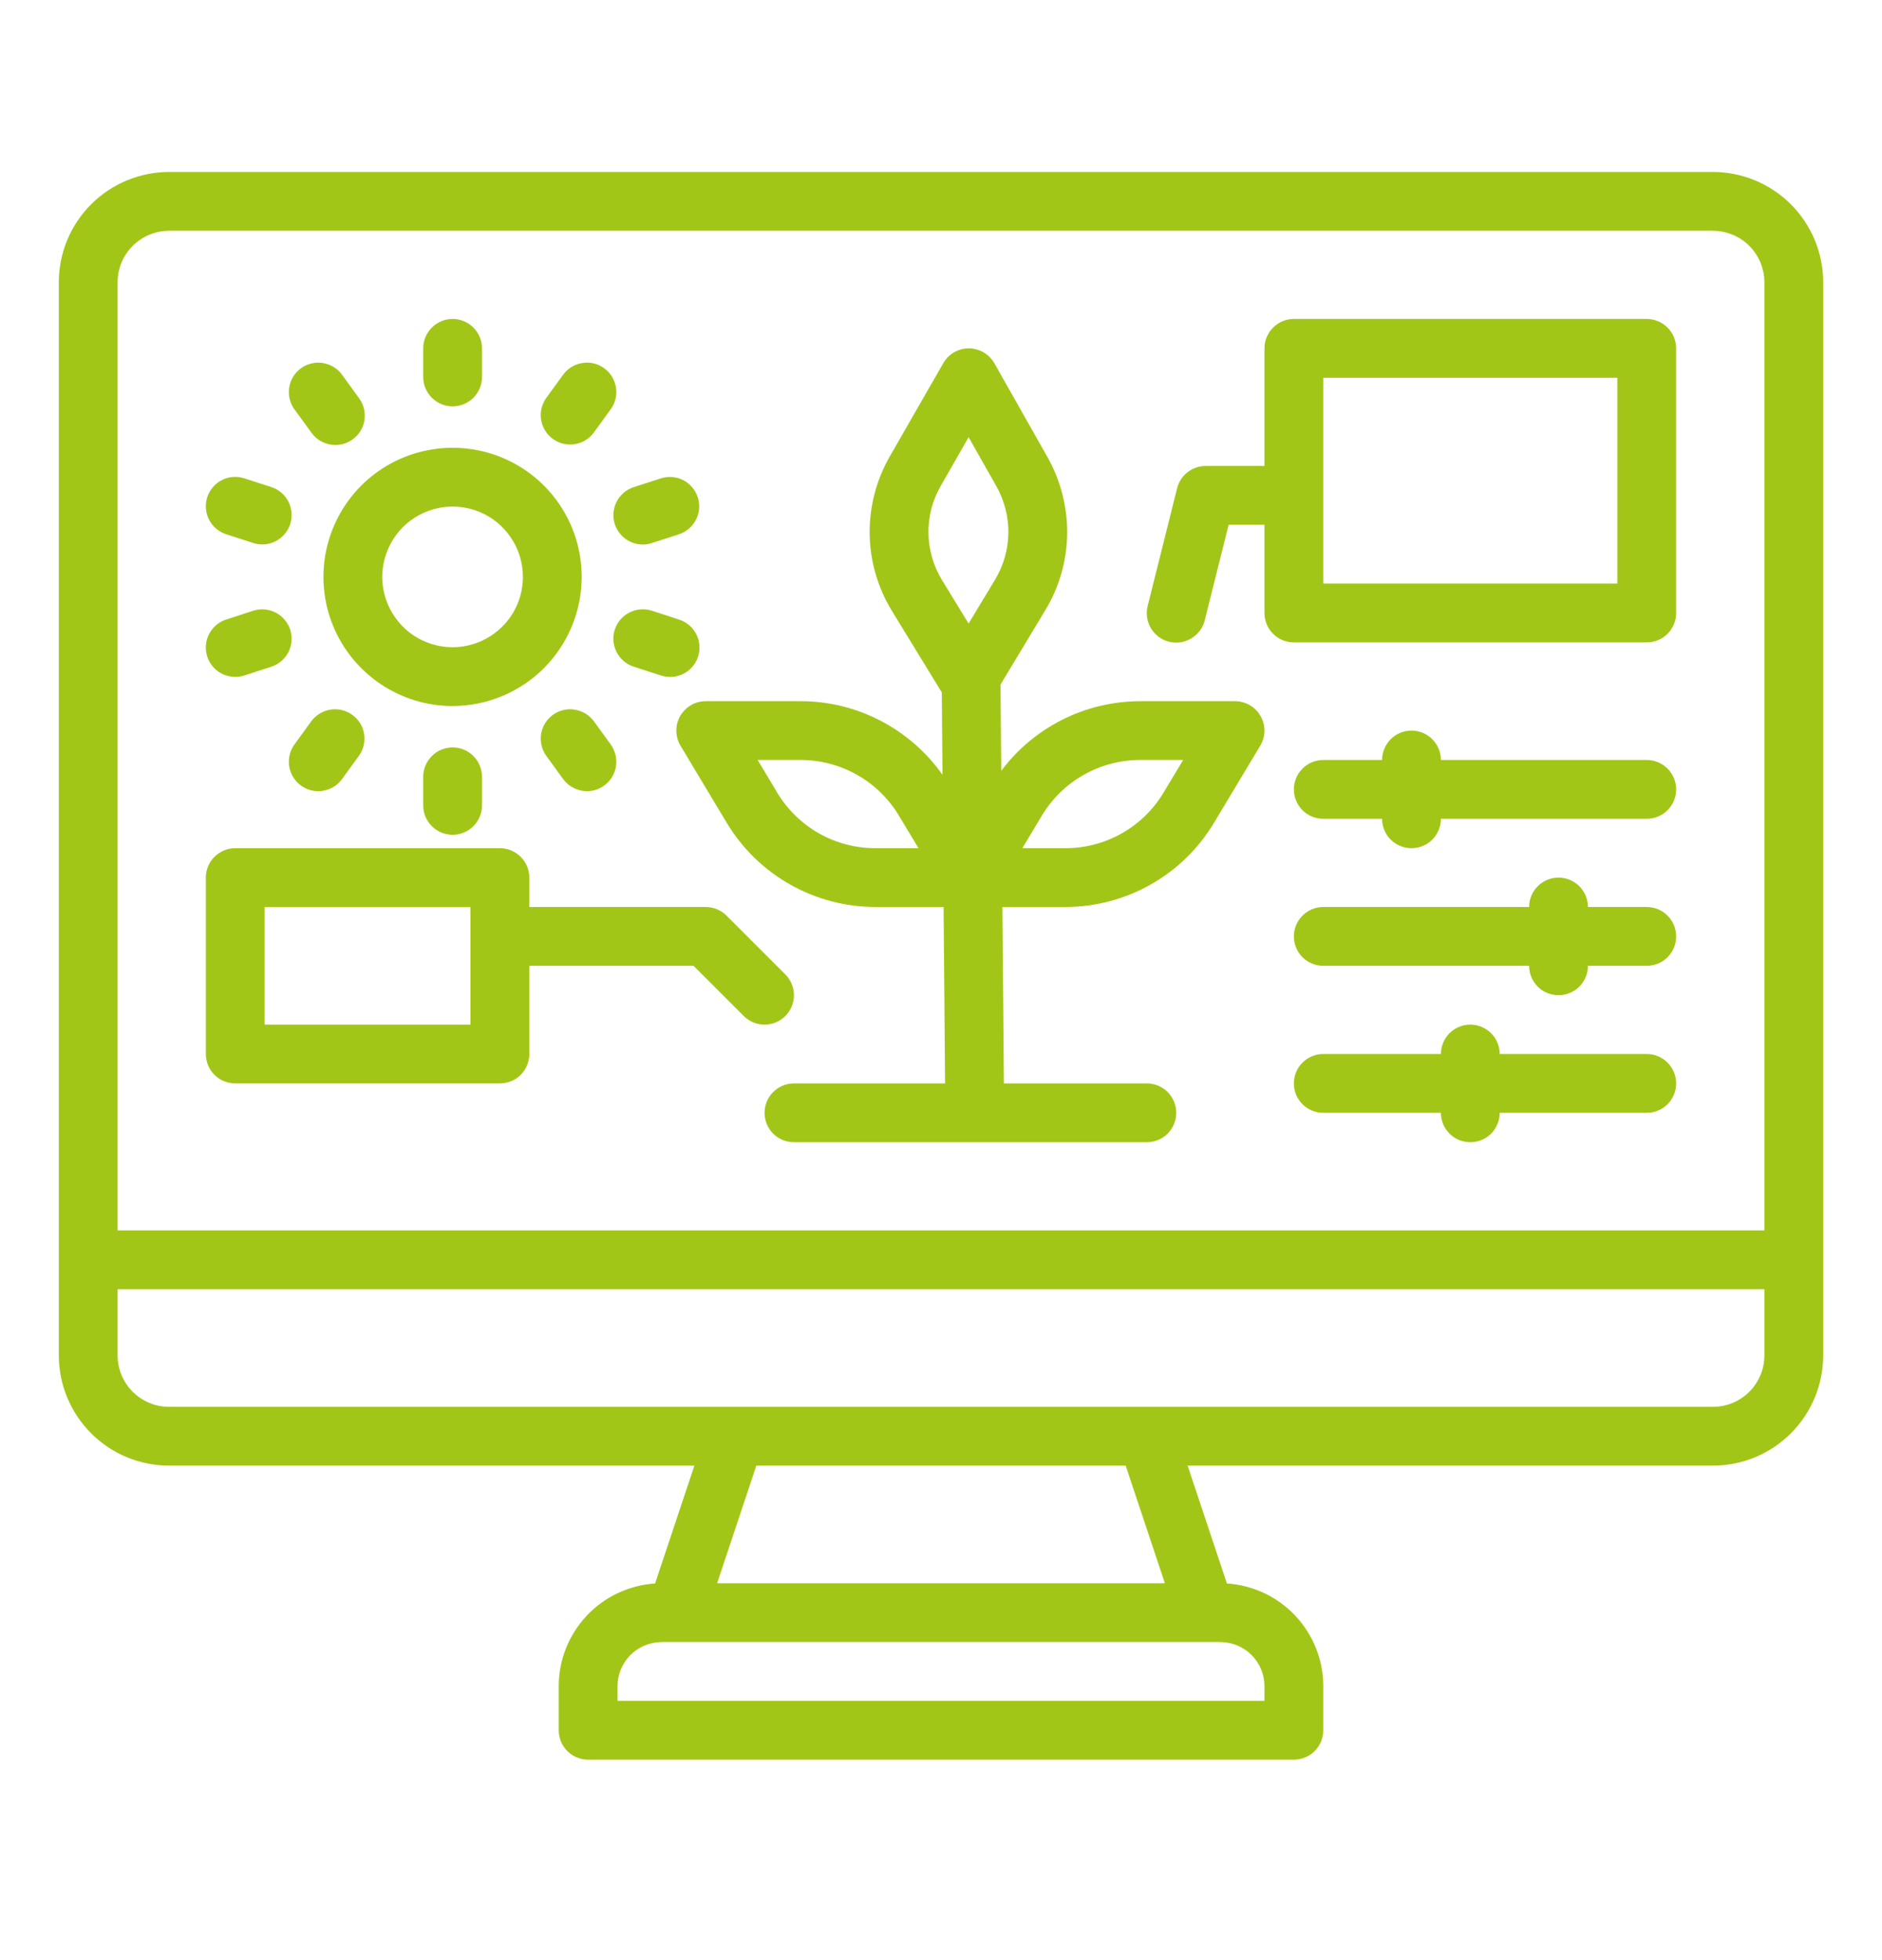 <?xml version="1.0" encoding="UTF-8"?> <svg xmlns="http://www.w3.org/2000/svg" width="24" height="25" viewBox="0 0 24 25" fill="none"><path d="M21.844 2.193H2.156C1.783 2.194 1.426 2.342 1.162 2.606C0.899 2.869 0.75 3.227 0.75 3.6V17.287C0.75 17.66 0.899 18.017 1.162 18.281C1.426 18.545 1.783 18.693 2.156 18.693H8.855L8.354 20.196C8.021 20.218 7.709 20.365 7.481 20.608C7.253 20.852 7.125 21.172 7.125 21.506V22.068C7.125 22.168 7.165 22.263 7.235 22.334C7.305 22.404 7.401 22.443 7.5 22.443H16.5C16.599 22.443 16.695 22.404 16.765 22.334C16.835 22.263 16.875 22.168 16.875 22.068V21.506C16.875 21.172 16.747 20.852 16.519 20.608C16.291 20.365 15.979 20.218 15.646 20.196L15.145 18.693H21.844C22.217 18.693 22.574 18.545 22.838 18.281C23.101 18.017 23.25 17.66 23.25 17.287V3.6C23.25 3.227 23.101 2.869 22.838 2.606C22.574 2.342 22.217 2.194 21.844 2.193ZM15.562 20.943C15.712 20.944 15.855 21.003 15.96 21.108C16.066 21.214 16.125 21.357 16.125 21.506V21.693H7.875V21.506C7.875 21.357 7.934 21.214 8.04 21.108C8.145 21.003 8.288 20.944 8.438 20.943H15.562ZM9.145 20.193L9.645 18.693H14.355L14.855 20.193H9.145ZM22.5 17.287C22.5 17.461 22.431 17.628 22.308 17.751C22.185 17.874 22.018 17.943 21.844 17.943H2.156C1.982 17.943 1.815 17.874 1.692 17.751C1.569 17.628 1.5 17.461 1.5 17.287V16.443H22.5V17.287ZM22.5 15.693H1.5V3.6C1.5 3.426 1.569 3.259 1.692 3.136C1.815 3.013 1.982 2.944 2.156 2.943H21.844C22.018 2.944 22.185 3.013 22.308 3.136C22.431 3.259 22.5 3.426 22.5 3.6V15.693Z" fill="#A2C617"></path><path d="M15.75 8.943H14.534C14.191 8.945 13.853 9.025 13.546 9.18C13.24 9.334 12.973 9.557 12.768 9.832L12.759 8.731L13.332 7.779C13.509 7.487 13.604 7.152 13.609 6.81C13.613 6.469 13.527 6.132 13.36 5.834L12.681 4.634C12.648 4.576 12.601 4.528 12.544 4.495C12.487 4.461 12.422 4.444 12.356 4.443H12.354C12.289 4.443 12.224 4.461 12.166 4.494C12.109 4.527 12.062 4.575 12.029 4.632L11.346 5.823C11.174 6.124 11.086 6.464 11.09 6.81C11.095 7.156 11.193 7.495 11.373 7.79L12.01 8.831L12.019 9.882C11.815 9.593 11.545 9.357 11.232 9.194C10.918 9.03 10.57 8.944 10.216 8.943H9C8.933 8.943 8.868 8.961 8.811 8.994C8.754 9.028 8.706 9.076 8.673 9.134C8.641 9.191 8.624 9.257 8.625 9.323C8.626 9.389 8.644 9.454 8.678 9.511L9.271 10.5C9.468 10.825 9.744 11.094 10.075 11.281C10.406 11.468 10.779 11.567 11.159 11.568H12.033L12.052 13.818H10.125C10.025 13.818 9.93 13.858 9.86 13.928C9.789 13.998 9.75 14.094 9.75 14.193C9.75 14.293 9.789 14.388 9.86 14.459C9.93 14.529 10.025 14.568 10.125 14.568H14.625C14.724 14.568 14.82 14.529 14.89 14.459C14.96 14.388 15 14.293 15 14.193C15 14.094 14.96 13.998 14.89 13.928C14.82 13.858 14.724 13.818 14.625 13.818H12.802C12.802 13.817 12.802 13.816 12.802 13.815L12.783 11.568H13.591C13.971 11.567 14.344 11.468 14.675 11.281C15.005 11.094 15.282 10.825 15.478 10.5L16.071 9.511C16.105 9.454 16.124 9.389 16.125 9.323C16.125 9.257 16.109 9.191 16.076 9.134C16.043 9.076 15.996 9.028 15.938 8.994C15.881 8.961 15.816 8.943 15.75 8.943ZM11.159 10.818C10.908 10.818 10.662 10.752 10.444 10.629C10.226 10.506 10.044 10.328 9.914 10.114L9.662 9.693H10.216C10.466 9.694 10.712 9.759 10.93 9.883C11.148 10.006 11.331 10.183 11.46 10.398L11.713 10.818H11.159ZM12.352 7.953L12.013 7.399C11.903 7.218 11.843 7.011 11.84 6.8C11.837 6.588 11.891 6.38 11.997 6.197L12.352 5.576L12.707 6.203C12.809 6.385 12.862 6.591 12.859 6.8C12.856 7.009 12.798 7.213 12.69 7.392L12.352 7.953ZM14.835 10.114C14.706 10.328 14.523 10.506 14.305 10.629C14.087 10.752 13.841 10.818 13.591 10.818H13.037L13.289 10.398C13.419 10.183 13.601 10.006 13.819 9.883C14.037 9.759 14.283 9.694 14.534 9.693H15.088L14.835 10.114Z" fill="#A2C617"></path><path d="M21 9.693H18.375C18.375 9.594 18.335 9.499 18.265 9.428C18.195 9.358 18.099 9.318 18 9.318C17.9 9.318 17.805 9.358 17.735 9.428C17.664 9.499 17.625 9.594 17.625 9.693H16.875C16.775 9.693 16.68 9.733 16.61 9.803C16.539 9.874 16.5 9.969 16.5 10.068C16.5 10.168 16.539 10.263 16.61 10.334C16.68 10.404 16.775 10.443 16.875 10.443H17.625C17.625 10.543 17.664 10.638 17.735 10.709C17.805 10.779 17.9 10.818 18 10.818C18.099 10.818 18.195 10.779 18.265 10.709C18.335 10.638 18.375 10.543 18.375 10.443H21C21.099 10.443 21.195 10.404 21.265 10.334C21.335 10.263 21.375 10.168 21.375 10.068C21.375 9.969 21.335 9.874 21.265 9.803C21.195 9.733 21.099 9.693 21 9.693Z" fill="#A2C617"></path><path d="M21 11.568H20.25C20.25 11.469 20.21 11.373 20.14 11.303C20.07 11.233 19.974 11.193 19.875 11.193C19.775 11.193 19.68 11.233 19.61 11.303C19.539 11.373 19.5 11.469 19.5 11.568H16.875C16.775 11.568 16.68 11.608 16.61 11.678C16.539 11.748 16.5 11.844 16.5 11.943C16.5 12.043 16.539 12.138 16.61 12.209C16.68 12.279 16.775 12.318 16.875 12.318H19.5C19.5 12.418 19.539 12.513 19.61 12.584C19.68 12.654 19.775 12.693 19.875 12.693C19.974 12.693 20.07 12.654 20.14 12.584C20.21 12.513 20.25 12.418 20.25 12.318H21C21.099 12.318 21.195 12.279 21.265 12.209C21.335 12.138 21.375 12.043 21.375 11.943C21.375 11.844 21.335 11.748 21.265 11.678C21.195 11.608 21.099 11.568 21 11.568Z" fill="#A2C617"></path><path d="M21 13.443H19.125C19.125 13.344 19.085 13.248 19.015 13.178C18.945 13.108 18.849 13.068 18.75 13.068C18.65 13.068 18.555 13.108 18.485 13.178C18.414 13.248 18.375 13.344 18.375 13.443H16.875C16.775 13.443 16.68 13.483 16.61 13.553C16.539 13.623 16.5 13.719 16.5 13.818C16.5 13.918 16.539 14.013 16.61 14.084C16.68 14.154 16.775 14.193 16.875 14.193H18.375C18.375 14.293 18.414 14.388 18.485 14.459C18.555 14.529 18.65 14.568 18.75 14.568C18.849 14.568 18.945 14.529 19.015 14.459C19.085 14.388 19.125 14.293 19.125 14.193H21C21.099 14.193 21.195 14.154 21.265 14.084C21.335 14.013 21.375 13.918 21.375 13.818C21.375 13.719 21.335 13.623 21.265 13.553C21.195 13.483 21.099 13.443 21 13.443Z" fill="#A2C617"></path><path d="M7.418 7.358C7.418 7.032 7.322 6.714 7.141 6.443C6.96 6.172 6.703 5.961 6.402 5.836C6.101 5.712 5.77 5.679 5.45 5.743C5.131 5.806 4.837 5.963 4.607 6.193C4.377 6.424 4.22 6.717 4.156 7.037C4.093 7.356 4.125 7.687 4.25 7.988C4.375 8.289 4.586 8.546 4.857 8.727C5.127 8.908 5.446 9.005 5.772 9.005C6.208 9.004 6.627 8.831 6.936 8.522C7.244 8.213 7.418 7.794 7.418 7.358ZM5.772 8.255C5.594 8.255 5.421 8.202 5.273 8.104C5.126 8.005 5.011 7.865 4.943 7.701C4.875 7.537 4.857 7.357 4.892 7.183C4.927 7.009 5.012 6.849 5.137 6.724C5.263 6.598 5.423 6.513 5.597 6.478C5.771 6.444 5.951 6.461 6.115 6.529C6.279 6.597 6.419 6.712 6.517 6.86C6.616 7.007 6.668 7.18 6.668 7.358C6.668 7.596 6.574 7.824 6.405 7.992C6.237 8.16 6.009 8.254 5.772 8.255Z" fill="#A2C617"></path><path d="M5.397 9.908V10.272C5.397 10.372 5.436 10.467 5.507 10.537C5.577 10.608 5.672 10.647 5.772 10.647C5.871 10.647 5.967 10.608 6.037 10.537C6.107 10.467 6.147 10.372 6.147 10.272V9.908C6.147 9.809 6.107 9.713 6.037 9.643C5.967 9.572 5.871 9.533 5.772 9.533C5.672 9.533 5.577 9.572 5.507 9.643C5.436 9.713 5.397 9.809 5.397 9.908Z" fill="#A2C617"></path><path d="M7.181 9.936C7.24 10.017 7.328 10.07 7.426 10.086C7.524 10.102 7.625 10.078 7.705 10.019C7.786 9.961 7.839 9.873 7.855 9.774C7.871 9.676 7.846 9.576 7.788 9.495L7.574 9.2C7.515 9.12 7.427 9.066 7.329 9.051C7.231 9.035 7.131 9.059 7.05 9.118C6.97 9.176 6.916 9.264 6.9 9.362C6.885 9.46 6.909 9.561 6.967 9.641L7.181 9.936Z" fill="#A2C617"></path><path d="M8.081 8.503L8.427 8.615C8.474 8.631 8.524 8.637 8.573 8.633C8.622 8.63 8.671 8.616 8.715 8.594C8.759 8.572 8.798 8.541 8.83 8.503C8.862 8.466 8.887 8.422 8.902 8.375C8.917 8.328 8.923 8.278 8.919 8.229C8.915 8.18 8.902 8.132 8.879 8.088C8.856 8.044 8.825 8.005 8.788 7.973C8.75 7.941 8.706 7.917 8.659 7.902L8.313 7.789C8.218 7.759 8.115 7.767 8.027 7.812C7.938 7.857 7.871 7.936 7.84 8.03C7.809 8.125 7.817 8.228 7.863 8.316C7.908 8.405 7.986 8.472 8.081 8.503Z" fill="#A2C617"></path><path d="M7.84 6.686C7.856 6.733 7.88 6.776 7.912 6.813C7.944 6.851 7.983 6.882 8.027 6.904C8.071 6.926 8.118 6.94 8.168 6.944C8.217 6.948 8.266 6.942 8.313 6.926L8.659 6.814C8.753 6.783 8.831 6.716 8.876 6.627C8.921 6.539 8.929 6.436 8.898 6.342C8.867 6.248 8.801 6.17 8.713 6.124C8.624 6.079 8.522 6.071 8.428 6.101L8.081 6.213C7.987 6.244 7.908 6.311 7.863 6.4C7.818 6.488 7.81 6.591 7.84 6.686Z" fill="#A2C617"></path><path d="M7.05 5.598C7.131 5.657 7.231 5.681 7.329 5.665C7.427 5.65 7.515 5.596 7.574 5.515L7.788 5.22C7.817 5.181 7.838 5.135 7.849 5.088C7.861 5.04 7.863 4.99 7.855 4.941C7.847 4.893 7.83 4.846 7.804 4.804C7.779 4.762 7.745 4.726 7.705 4.697C7.665 4.668 7.62 4.647 7.572 4.635C7.524 4.624 7.475 4.622 7.426 4.63C7.377 4.637 7.331 4.655 7.289 4.68C7.247 4.706 7.21 4.74 7.181 4.78L6.967 5.074C6.909 5.155 6.885 5.255 6.9 5.353C6.916 5.452 6.97 5.54 7.05 5.598Z" fill="#A2C617"></path><path d="M5.772 5.183C5.871 5.183 5.967 5.143 6.037 5.073C6.107 5.003 6.147 4.907 6.147 4.808V4.443C6.147 4.344 6.107 4.249 6.037 4.178C5.967 4.108 5.871 4.068 5.772 4.068C5.672 4.068 5.577 4.108 5.507 4.178C5.436 4.249 5.397 4.344 5.397 4.443V4.808C5.397 4.907 5.436 5.003 5.507 5.073C5.577 5.143 5.672 5.183 5.772 5.183Z" fill="#A2C617"></path><path d="M3.969 5.515C3.998 5.556 4.034 5.591 4.076 5.618C4.119 5.644 4.166 5.662 4.215 5.67C4.264 5.679 4.314 5.677 4.363 5.666C4.411 5.654 4.457 5.633 4.497 5.604C4.538 5.575 4.572 5.538 4.598 5.495C4.623 5.453 4.641 5.405 4.648 5.356C4.655 5.307 4.653 5.256 4.64 5.208C4.628 5.16 4.606 5.114 4.576 5.075L4.362 4.78C4.333 4.74 4.297 4.706 4.255 4.681C4.213 4.655 4.166 4.638 4.117 4.63C4.069 4.622 4.019 4.624 3.971 4.636C3.923 4.647 3.878 4.668 3.838 4.697C3.798 4.726 3.765 4.762 3.739 4.804C3.713 4.846 3.696 4.893 3.688 4.942C3.681 4.99 3.682 5.04 3.694 5.088C3.705 5.136 3.726 5.181 3.755 5.221L3.969 5.515Z" fill="#A2C617"></path><path d="M2.884 6.814L3.23 6.926C3.325 6.956 3.427 6.948 3.515 6.903C3.603 6.857 3.67 6.779 3.701 6.685C3.731 6.591 3.723 6.488 3.679 6.4C3.634 6.311 3.556 6.244 3.462 6.213L3.116 6.101C3.021 6.07 2.918 6.078 2.829 6.123C2.741 6.168 2.674 6.247 2.643 6.341C2.612 6.436 2.62 6.539 2.666 6.628C2.711 6.716 2.789 6.783 2.884 6.814Z" fill="#A2C617"></path><path d="M3 8.633C3.039 8.634 3.078 8.627 3.116 8.615L3.462 8.503C3.556 8.471 3.634 8.404 3.679 8.316C3.723 8.228 3.731 8.125 3.701 8.031C3.67 7.937 3.603 7.858 3.515 7.813C3.427 7.768 3.325 7.759 3.23 7.789L2.884 7.902C2.799 7.929 2.727 7.986 2.68 8.063C2.633 8.139 2.615 8.229 2.629 8.317C2.643 8.405 2.688 8.486 2.756 8.544C2.824 8.602 2.91 8.633 3 8.633Z" fill="#A2C617"></path><path d="M4.493 9.118C4.413 9.059 4.312 9.035 4.214 9.051C4.116 9.066 4.028 9.12 3.969 9.2L3.755 9.495C3.726 9.535 3.705 9.58 3.694 9.628C3.682 9.676 3.681 9.726 3.688 9.774C3.704 9.873 3.758 9.961 3.838 10.019C3.919 10.078 4.019 10.102 4.117 10.086C4.216 10.07 4.304 10.017 4.362 9.936L4.576 9.641C4.635 9.561 4.659 9.46 4.643 9.362C4.628 9.264 4.574 9.176 4.493 9.118Z" fill="#A2C617"></path><path d="M21 4.068H16.5C16.4 4.068 16.305 4.108 16.235 4.178C16.164 4.249 16.125 4.344 16.125 4.443V5.943H15.375C15.291 5.943 15.21 5.971 15.144 6.023C15.078 6.074 15.031 6.146 15.011 6.227L14.636 7.727C14.623 7.775 14.621 7.825 14.628 7.874C14.635 7.923 14.652 7.97 14.677 8.013C14.702 8.055 14.736 8.092 14.775 8.122C14.815 8.151 14.86 8.173 14.908 8.185C14.956 8.197 15.006 8.199 15.055 8.192C15.104 8.184 15.151 8.167 15.193 8.142C15.235 8.116 15.272 8.082 15.302 8.043C15.331 8.003 15.352 7.957 15.364 7.909L15.668 6.693H16.125V7.818C16.125 7.918 16.164 8.013 16.235 8.084C16.305 8.154 16.4 8.193 16.5 8.193H21C21.099 8.193 21.195 8.154 21.265 8.084C21.335 8.013 21.375 7.918 21.375 7.818V4.443C21.375 4.344 21.335 4.249 21.265 4.178C21.195 4.108 21.099 4.068 21 4.068ZM20.625 7.443H16.875V4.818H20.625V7.443Z" fill="#A2C617"></path><path d="M10.015 12.959C10.05 12.924 10.077 12.882 10.096 12.837C10.115 12.791 10.125 12.743 10.125 12.693C10.125 12.644 10.115 12.595 10.096 12.55C10.077 12.504 10.05 12.463 10.015 12.428L9.265 11.678C9.23 11.643 9.189 11.616 9.143 11.597C9.098 11.578 9.049 11.568 9 11.568H6.75V11.193C6.75 11.094 6.71 10.998 6.64 10.928C6.57 10.858 6.474 10.818 6.375 10.818H3C2.9 10.818 2.805 10.858 2.735 10.928C2.664 10.998 2.625 11.094 2.625 11.193V13.443C2.625 13.543 2.664 13.638 2.735 13.709C2.805 13.779 2.9 13.818 3 13.818H6.375C6.474 13.818 6.57 13.779 6.64 13.709C6.71 13.638 6.75 13.543 6.75 13.443V12.318H8.844L9.485 12.959C9.519 12.993 9.561 13.021 9.606 13.04C9.652 13.059 9.701 13.068 9.75 13.068C9.799 13.068 9.848 13.059 9.893 13.04C9.939 13.021 9.98 12.993 10.015 12.959ZM6 13.068H3.375V11.568H6V13.068Z" fill="#A2C617"></path></svg> 